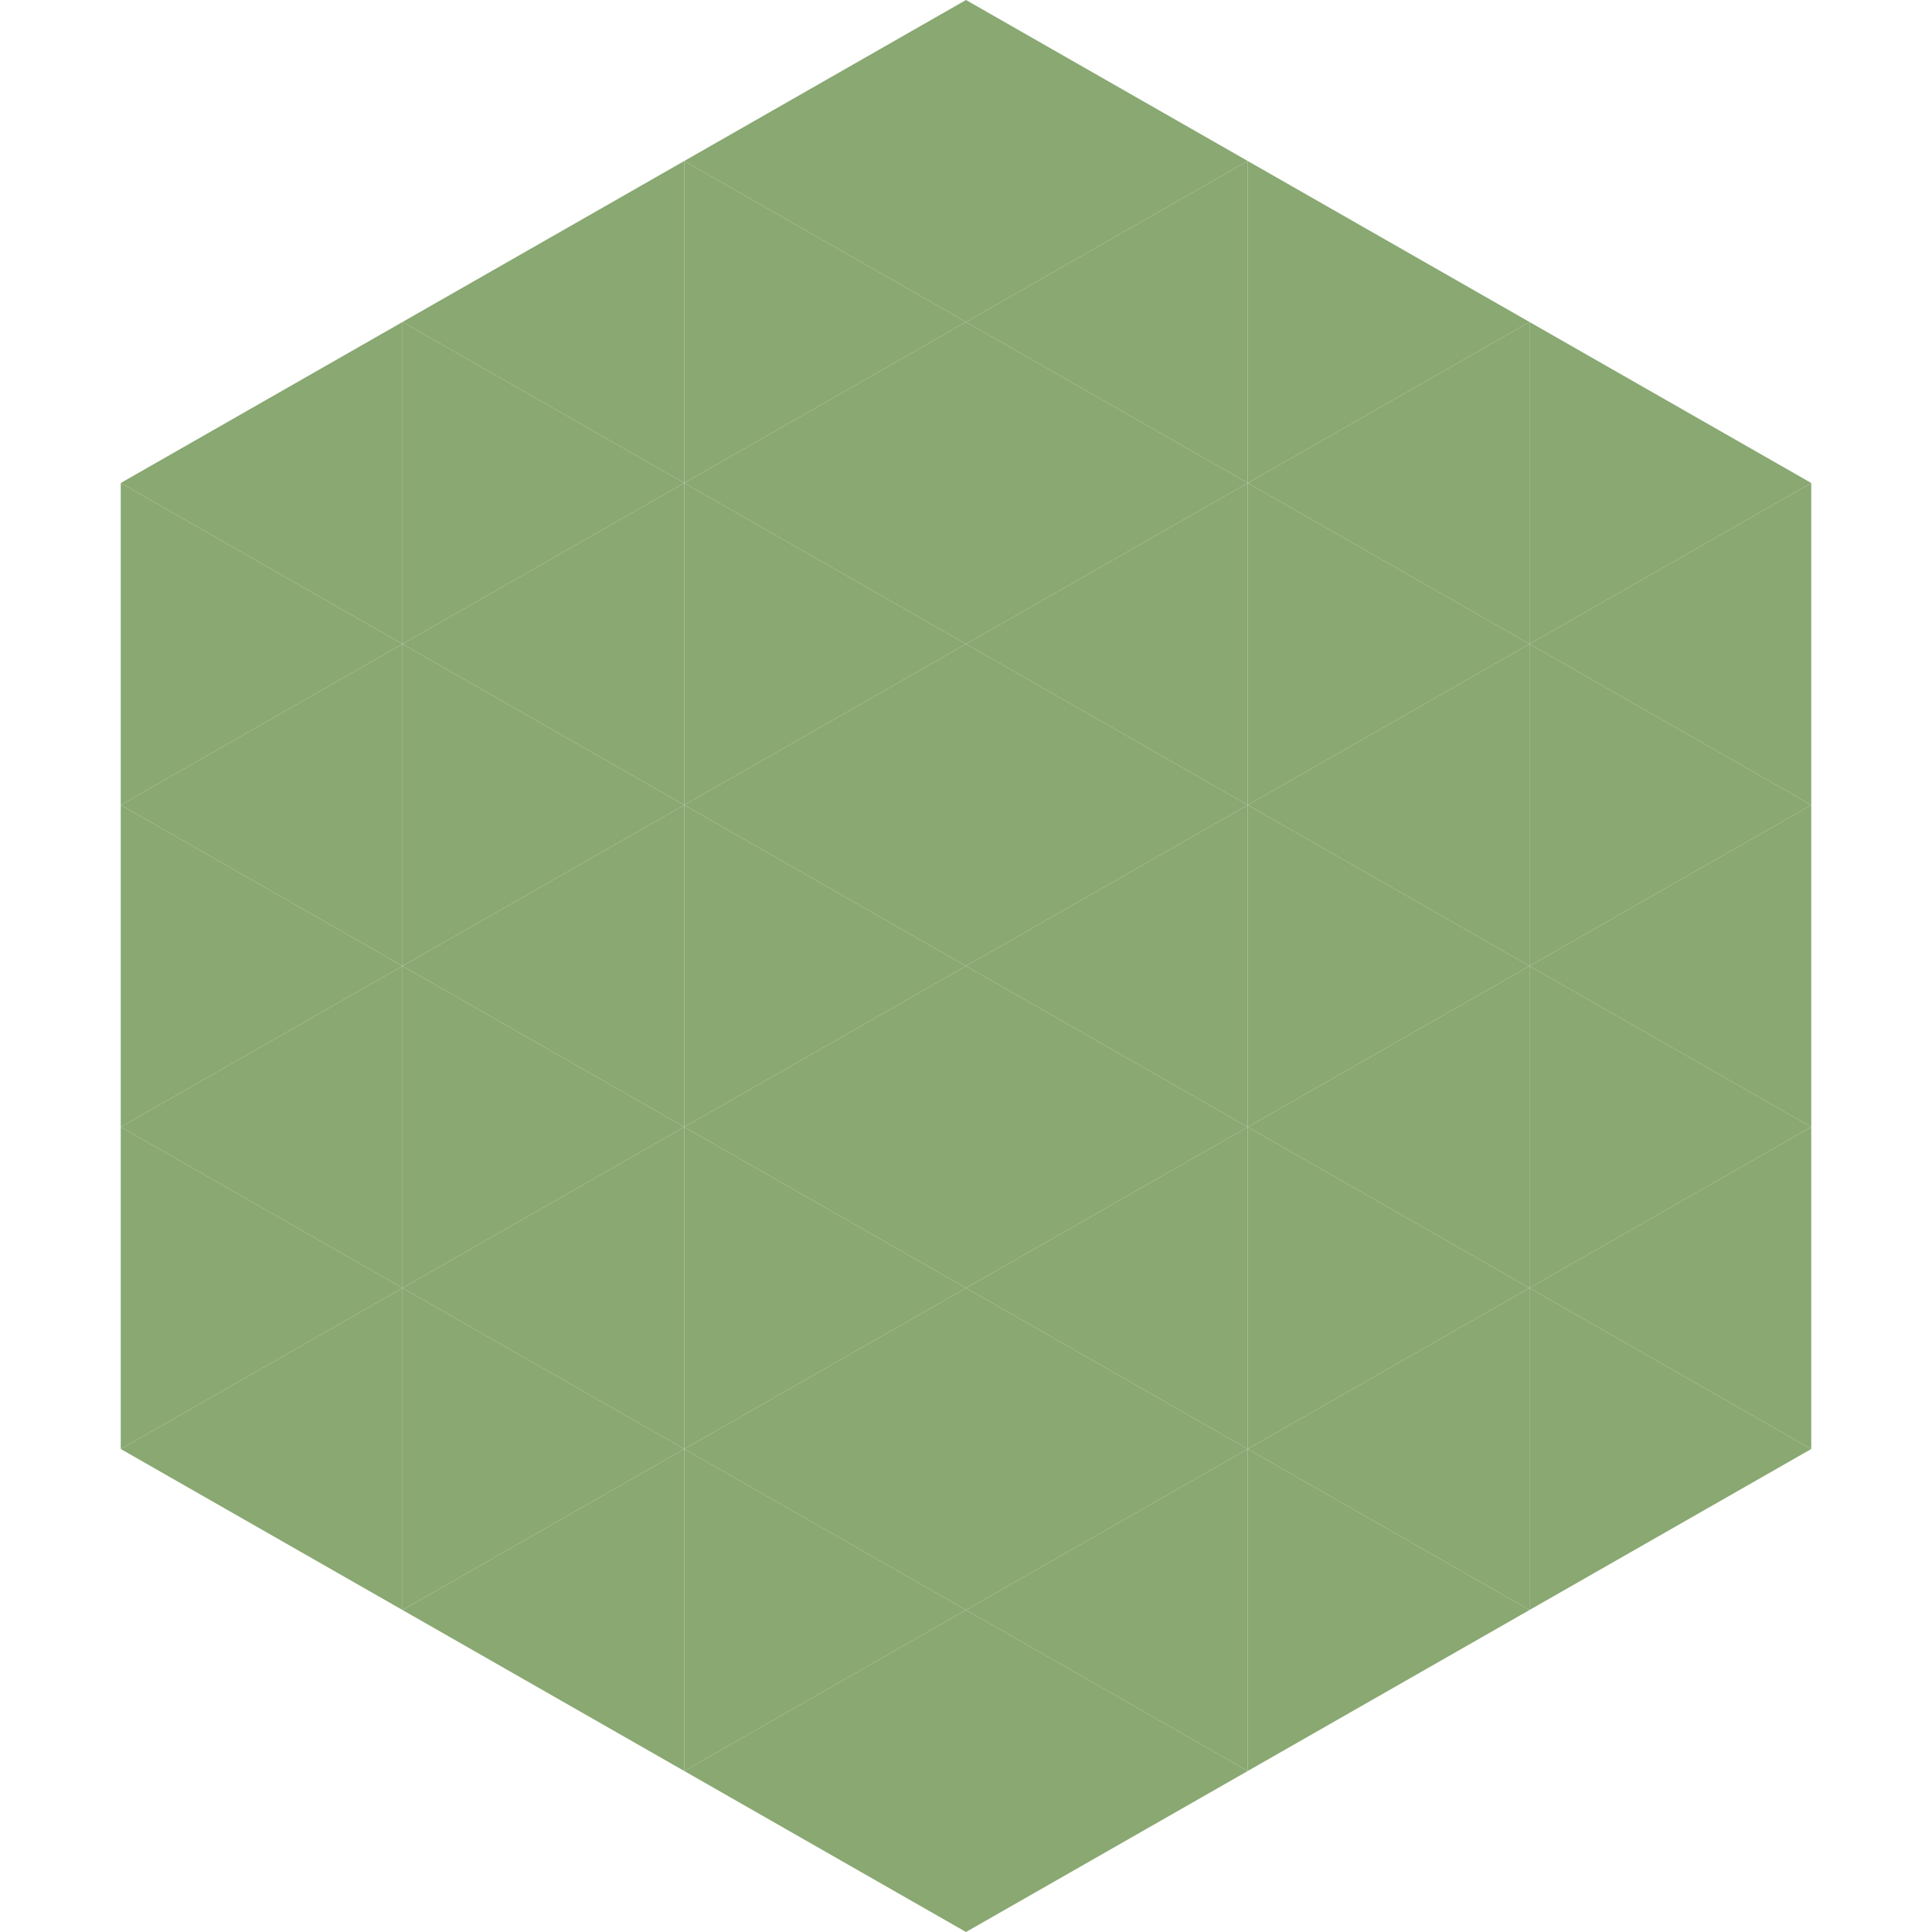<?xml version="1.0"?>
<!-- Generated by SVGo -->
<svg width="240" height="240"
     xmlns="http://www.w3.org/2000/svg"
     xmlns:xlink="http://www.w3.org/1999/xlink">
<polygon points="50,40 15,60 50,80" style="fill:rgb(137,168,114)" />
<polygon points="190,40 225,60 190,80" style="fill:rgb(137,168,114)" />
<polygon points="15,60 50,80 15,100" style="fill:rgb(137,168,114)" />
<polygon points="225,60 190,80 225,100" style="fill:rgb(137,168,114)" />
<polygon points="50,80 15,100 50,120" style="fill:rgb(137,168,114)" />
<polygon points="190,80 225,100 190,120" style="fill:rgb(137,168,114)" />
<polygon points="15,100 50,120 15,140" style="fill:rgb(137,168,114)" />
<polygon points="225,100 190,120 225,140" style="fill:rgb(137,168,114)" />
<polygon points="50,120 15,140 50,160" style="fill:rgb(137,168,114)" />
<polygon points="190,120 225,140 190,160" style="fill:rgb(137,168,114)" />
<polygon points="15,140 50,160 15,180" style="fill:rgb(137,168,114)" />
<polygon points="225,140 190,160 225,180" style="fill:rgb(137,168,114)" />
<polygon points="50,160 15,180 50,200" style="fill:rgb(137,168,114)" />
<polygon points="190,160 225,180 190,200" style="fill:rgb(137,168,114)" />
<polygon points="15,180 50,200 15,220" style="fill:rgb(255,255,255); fill-opacity:0" />
<polygon points="225,180 190,200 225,220" style="fill:rgb(255,255,255); fill-opacity:0" />
<polygon points="50,0 85,20 50,40" style="fill:rgb(255,255,255); fill-opacity:0" />
<polygon points="190,0 155,20 190,40" style="fill:rgb(255,255,255); fill-opacity:0" />
<polygon points="85,20 50,40 85,60" style="fill:rgb(137,168,114)" />
<polygon points="155,20 190,40 155,60" style="fill:rgb(137,168,114)" />
<polygon points="50,40 85,60 50,80" style="fill:rgb(137,168,114)" />
<polygon points="190,40 155,60 190,80" style="fill:rgb(137,168,114)" />
<polygon points="85,60 50,80 85,100" style="fill:rgb(137,168,114)" />
<polygon points="155,60 190,80 155,100" style="fill:rgb(137,168,114)" />
<polygon points="50,80 85,100 50,120" style="fill:rgb(137,168,114)" />
<polygon points="190,80 155,100 190,120" style="fill:rgb(137,168,114)" />
<polygon points="85,100 50,120 85,140" style="fill:rgb(137,168,114)" />
<polygon points="155,100 190,120 155,140" style="fill:rgb(137,168,114)" />
<polygon points="50,120 85,140 50,160" style="fill:rgb(137,168,114)" />
<polygon points="190,120 155,140 190,160" style="fill:rgb(137,168,114)" />
<polygon points="85,140 50,160 85,180" style="fill:rgb(137,168,114)" />
<polygon points="155,140 190,160 155,180" style="fill:rgb(137,168,114)" />
<polygon points="50,160 85,180 50,200" style="fill:rgb(137,168,114)" />
<polygon points="190,160 155,180 190,200" style="fill:rgb(137,168,114)" />
<polygon points="85,180 50,200 85,220" style="fill:rgb(137,168,114)" />
<polygon points="155,180 190,200 155,220" style="fill:rgb(137,168,114)" />
<polygon points="120,0 85,20 120,40" style="fill:rgb(137,168,114)" />
<polygon points="120,0 155,20 120,40" style="fill:rgb(137,168,114)" />
<polygon points="85,20 120,40 85,60" style="fill:rgb(137,168,114)" />
<polygon points="155,20 120,40 155,60" style="fill:rgb(137,168,114)" />
<polygon points="120,40 85,60 120,80" style="fill:rgb(137,168,114)" />
<polygon points="120,40 155,60 120,80" style="fill:rgb(137,168,114)" />
<polygon points="85,60 120,80 85,100" style="fill:rgb(137,168,114)" />
<polygon points="155,60 120,80 155,100" style="fill:rgb(137,168,114)" />
<polygon points="120,80 85,100 120,120" style="fill:rgb(137,168,114)" />
<polygon points="120,80 155,100 120,120" style="fill:rgb(137,168,114)" />
<polygon points="85,100 120,120 85,140" style="fill:rgb(137,168,114)" />
<polygon points="155,100 120,120 155,140" style="fill:rgb(137,168,114)" />
<polygon points="120,120 85,140 120,160" style="fill:rgb(137,168,114)" />
<polygon points="120,120 155,140 120,160" style="fill:rgb(137,168,114)" />
<polygon points="85,140 120,160 85,180" style="fill:rgb(137,168,114)" />
<polygon points="155,140 120,160 155,180" style="fill:rgb(137,168,114)" />
<polygon points="120,160 85,180 120,200" style="fill:rgb(137,168,114)" />
<polygon points="120,160 155,180 120,200" style="fill:rgb(137,168,114)" />
<polygon points="85,180 120,200 85,220" style="fill:rgb(137,168,114)" />
<polygon points="155,180 120,200 155,220" style="fill:rgb(137,168,114)" />
<polygon points="120,200 85,220 120,240" style="fill:rgb(137,168,114)" />
<polygon points="120,200 155,220 120,240" style="fill:rgb(137,168,114)" />
<polygon points="85,220 120,240 85,260" style="fill:rgb(255,255,255); fill-opacity:0" />
<polygon points="155,220 120,240 155,260" style="fill:rgb(255,255,255); fill-opacity:0" />
</svg>

